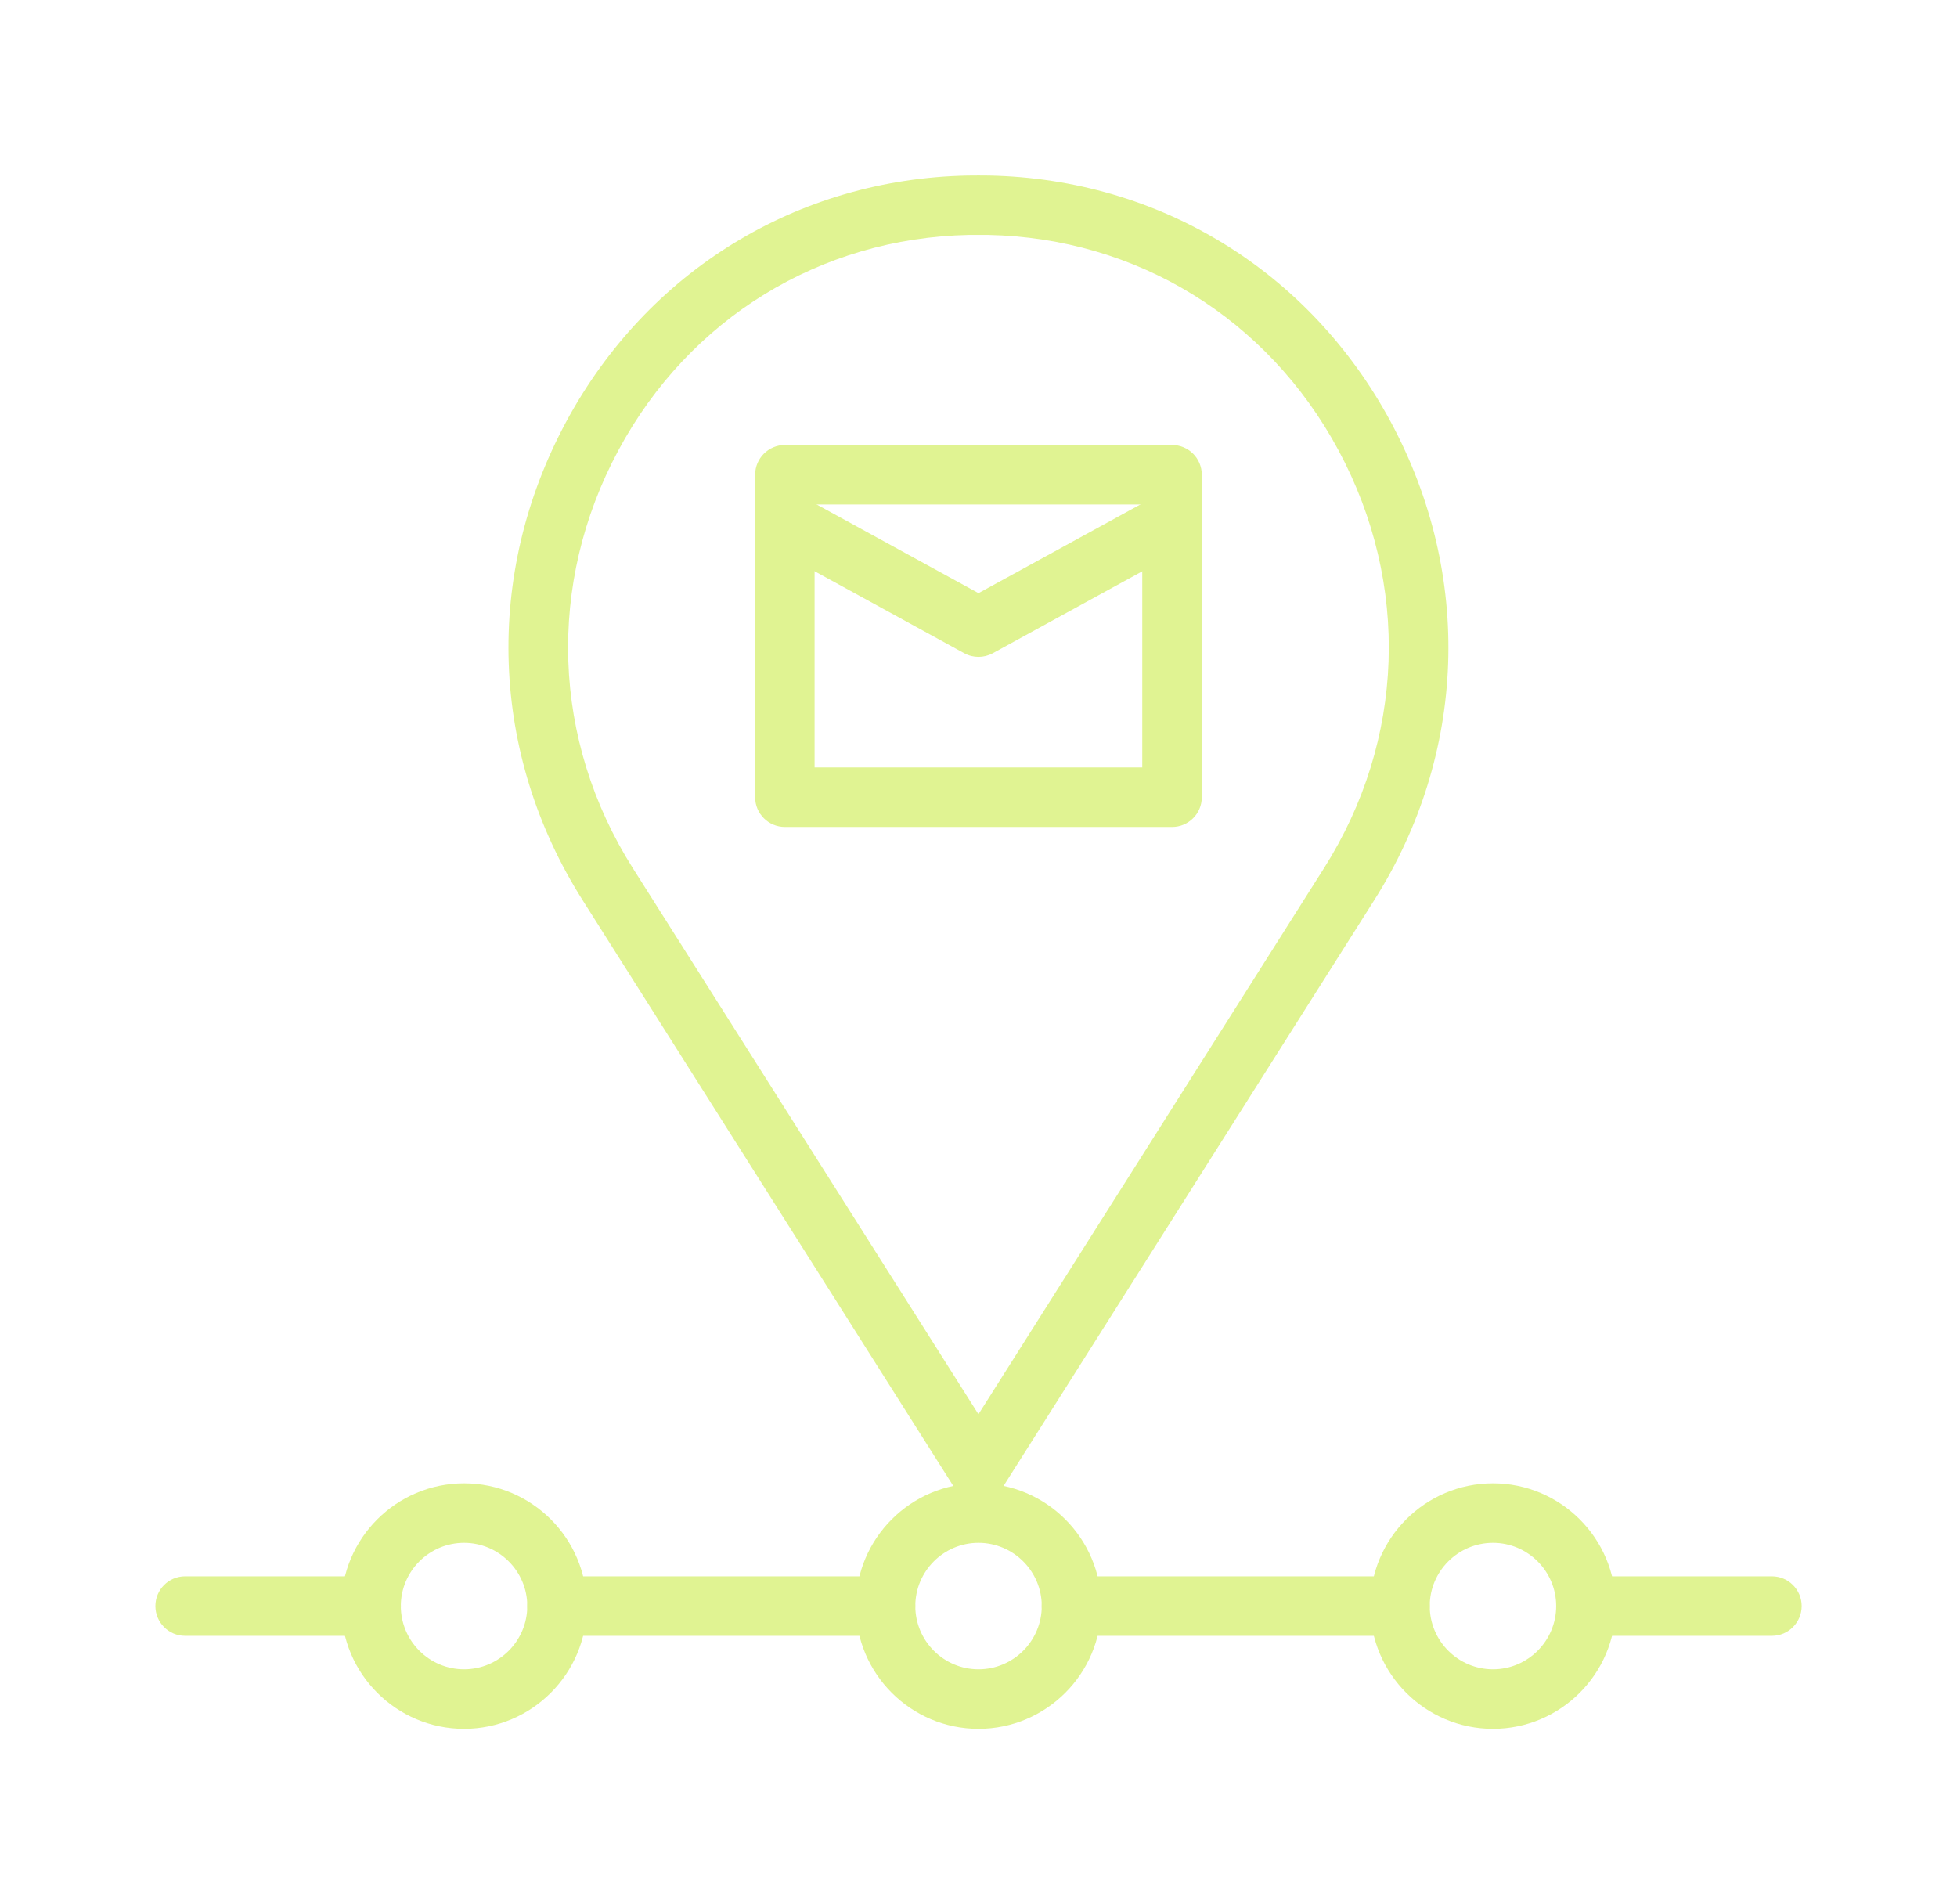 <?xml version="1.0" encoding="UTF-8"?> <svg xmlns="http://www.w3.org/2000/svg" width="37" height="36" viewBox="0 0 37 36" fill="none"><path d="M18.499 28.351C18.305 28.351 18.127 28.252 18.023 28.09L11.015 17.017C9.265 14.251 9.146 10.873 10.7 7.981C12.235 5.127 15.073 3.382 18.295 3.318C18.362 3.316 18.635 3.316 18.704 3.318C21.925 3.384 24.763 5.127 26.297 7.981C27.851 10.873 27.733 14.251 25.982 17.017L18.974 28.09C18.871 28.254 18.692 28.351 18.499 28.351ZM18.497 4.441C18.424 4.441 18.35 4.441 18.32 4.441C15.508 4.498 13.031 6.021 11.692 8.512C10.333 11.041 10.435 13.996 11.966 16.414L18.499 26.735L25.031 16.414C26.563 13.996 26.665 11.041 25.306 8.512C23.966 6.019 21.49 4.498 18.679 4.441C18.647 4.441 18.572 4.441 18.497 4.441Z" fill="#E0F392"></path><path d="M22.16 15.633H14.84C14.529 15.633 14.277 15.381 14.277 15.071V8.975C14.277 8.664 14.529 8.412 14.84 8.412H22.16C22.47 8.412 22.722 8.664 22.722 8.975V15.071C22.722 15.381 22.47 15.633 22.16 15.633ZM15.401 14.508H21.596V9.537H15.401V14.508Z" fill="#E0F392"></path><path d="M18.5 12.418C18.407 12.418 18.314 12.395 18.23 12.349L14.57 10.343C14.297 10.193 14.198 9.853 14.346 9.58C14.495 9.307 14.837 9.208 15.11 9.356L18.5 11.213L21.89 9.356C22.163 9.208 22.505 9.307 22.653 9.58C22.803 9.853 22.703 10.195 22.43 10.343L18.77 12.349C18.686 12.395 18.593 12.418 18.5 12.418Z" fill="#E0F392"></path><path d="M18.5 32.682C17.221 32.682 16.18 31.641 16.18 30.361C16.18 29.082 17.221 28.041 18.5 28.041C19.78 28.041 20.821 29.082 20.821 30.361C20.821 31.641 19.78 32.682 18.5 32.682ZM18.5 29.166C17.84 29.166 17.305 29.703 17.305 30.361C17.305 31.02 17.842 31.557 18.5 31.557C19.159 31.557 19.696 31.02 19.696 30.361C19.696 29.703 19.159 29.166 18.5 29.166Z" fill="#E0F392"></path><path d="M28.227 32.682C26.947 32.682 25.906 31.641 25.906 30.361C25.906 29.082 26.947 28.041 28.227 28.041C29.506 28.041 30.547 29.082 30.547 30.361C30.547 31.641 29.506 32.682 28.227 32.682ZM28.227 29.166C27.567 29.166 27.031 29.703 27.031 30.361C27.031 31.02 27.568 31.557 28.227 31.557C28.885 31.557 29.422 31.02 29.422 30.361C29.422 29.703 28.885 29.166 28.227 29.166Z" fill="#E0F392"></path><path d="M8.774 32.682C7.494 32.682 6.453 31.641 6.453 30.361C6.453 29.082 7.494 28.041 8.774 28.041C10.053 28.041 11.094 29.082 11.094 30.361C11.094 31.641 10.053 32.682 8.774 32.682ZM8.774 29.166C8.115 29.166 7.578 29.703 7.578 30.361C7.578 31.02 8.115 31.557 8.774 31.557C9.432 31.557 9.969 31.02 9.969 30.361C9.969 29.703 9.432 29.166 8.774 29.166Z" fill="#E0F392"></path><path d="M7.016 30.924H3.5C3.189 30.924 2.938 30.672 2.938 30.361C2.938 30.051 3.189 29.799 3.5 29.799H7.016C7.327 29.799 7.579 30.051 7.579 30.361C7.579 30.672 7.327 30.924 7.016 30.924Z" fill="#E0F392"></path><path d="M16.741 30.924H10.531C10.221 30.924 9.969 30.672 9.969 30.361C9.969 30.051 10.221 29.799 10.531 29.799H16.741C17.052 29.799 17.304 30.051 17.304 30.361C17.304 30.672 17.052 30.924 16.741 30.924Z" fill="#E0F392"></path><path d="M26.468 30.924H20.258C19.947 30.924 19.695 30.672 19.695 30.361C19.695 30.051 19.947 29.799 20.258 29.799H26.468C26.778 29.799 27.03 30.051 27.03 30.361C27.03 30.672 26.778 30.924 26.468 30.924Z" fill="#E0F392"></path><path d="M33.5 30.924H29.984C29.674 30.924 29.422 30.672 29.422 30.361C29.422 30.051 29.674 29.799 29.984 29.799H33.5C33.811 29.799 34.063 30.051 34.063 30.361C34.063 30.672 33.811 30.924 33.5 30.924Z" fill="#E0F392"></path></svg> 